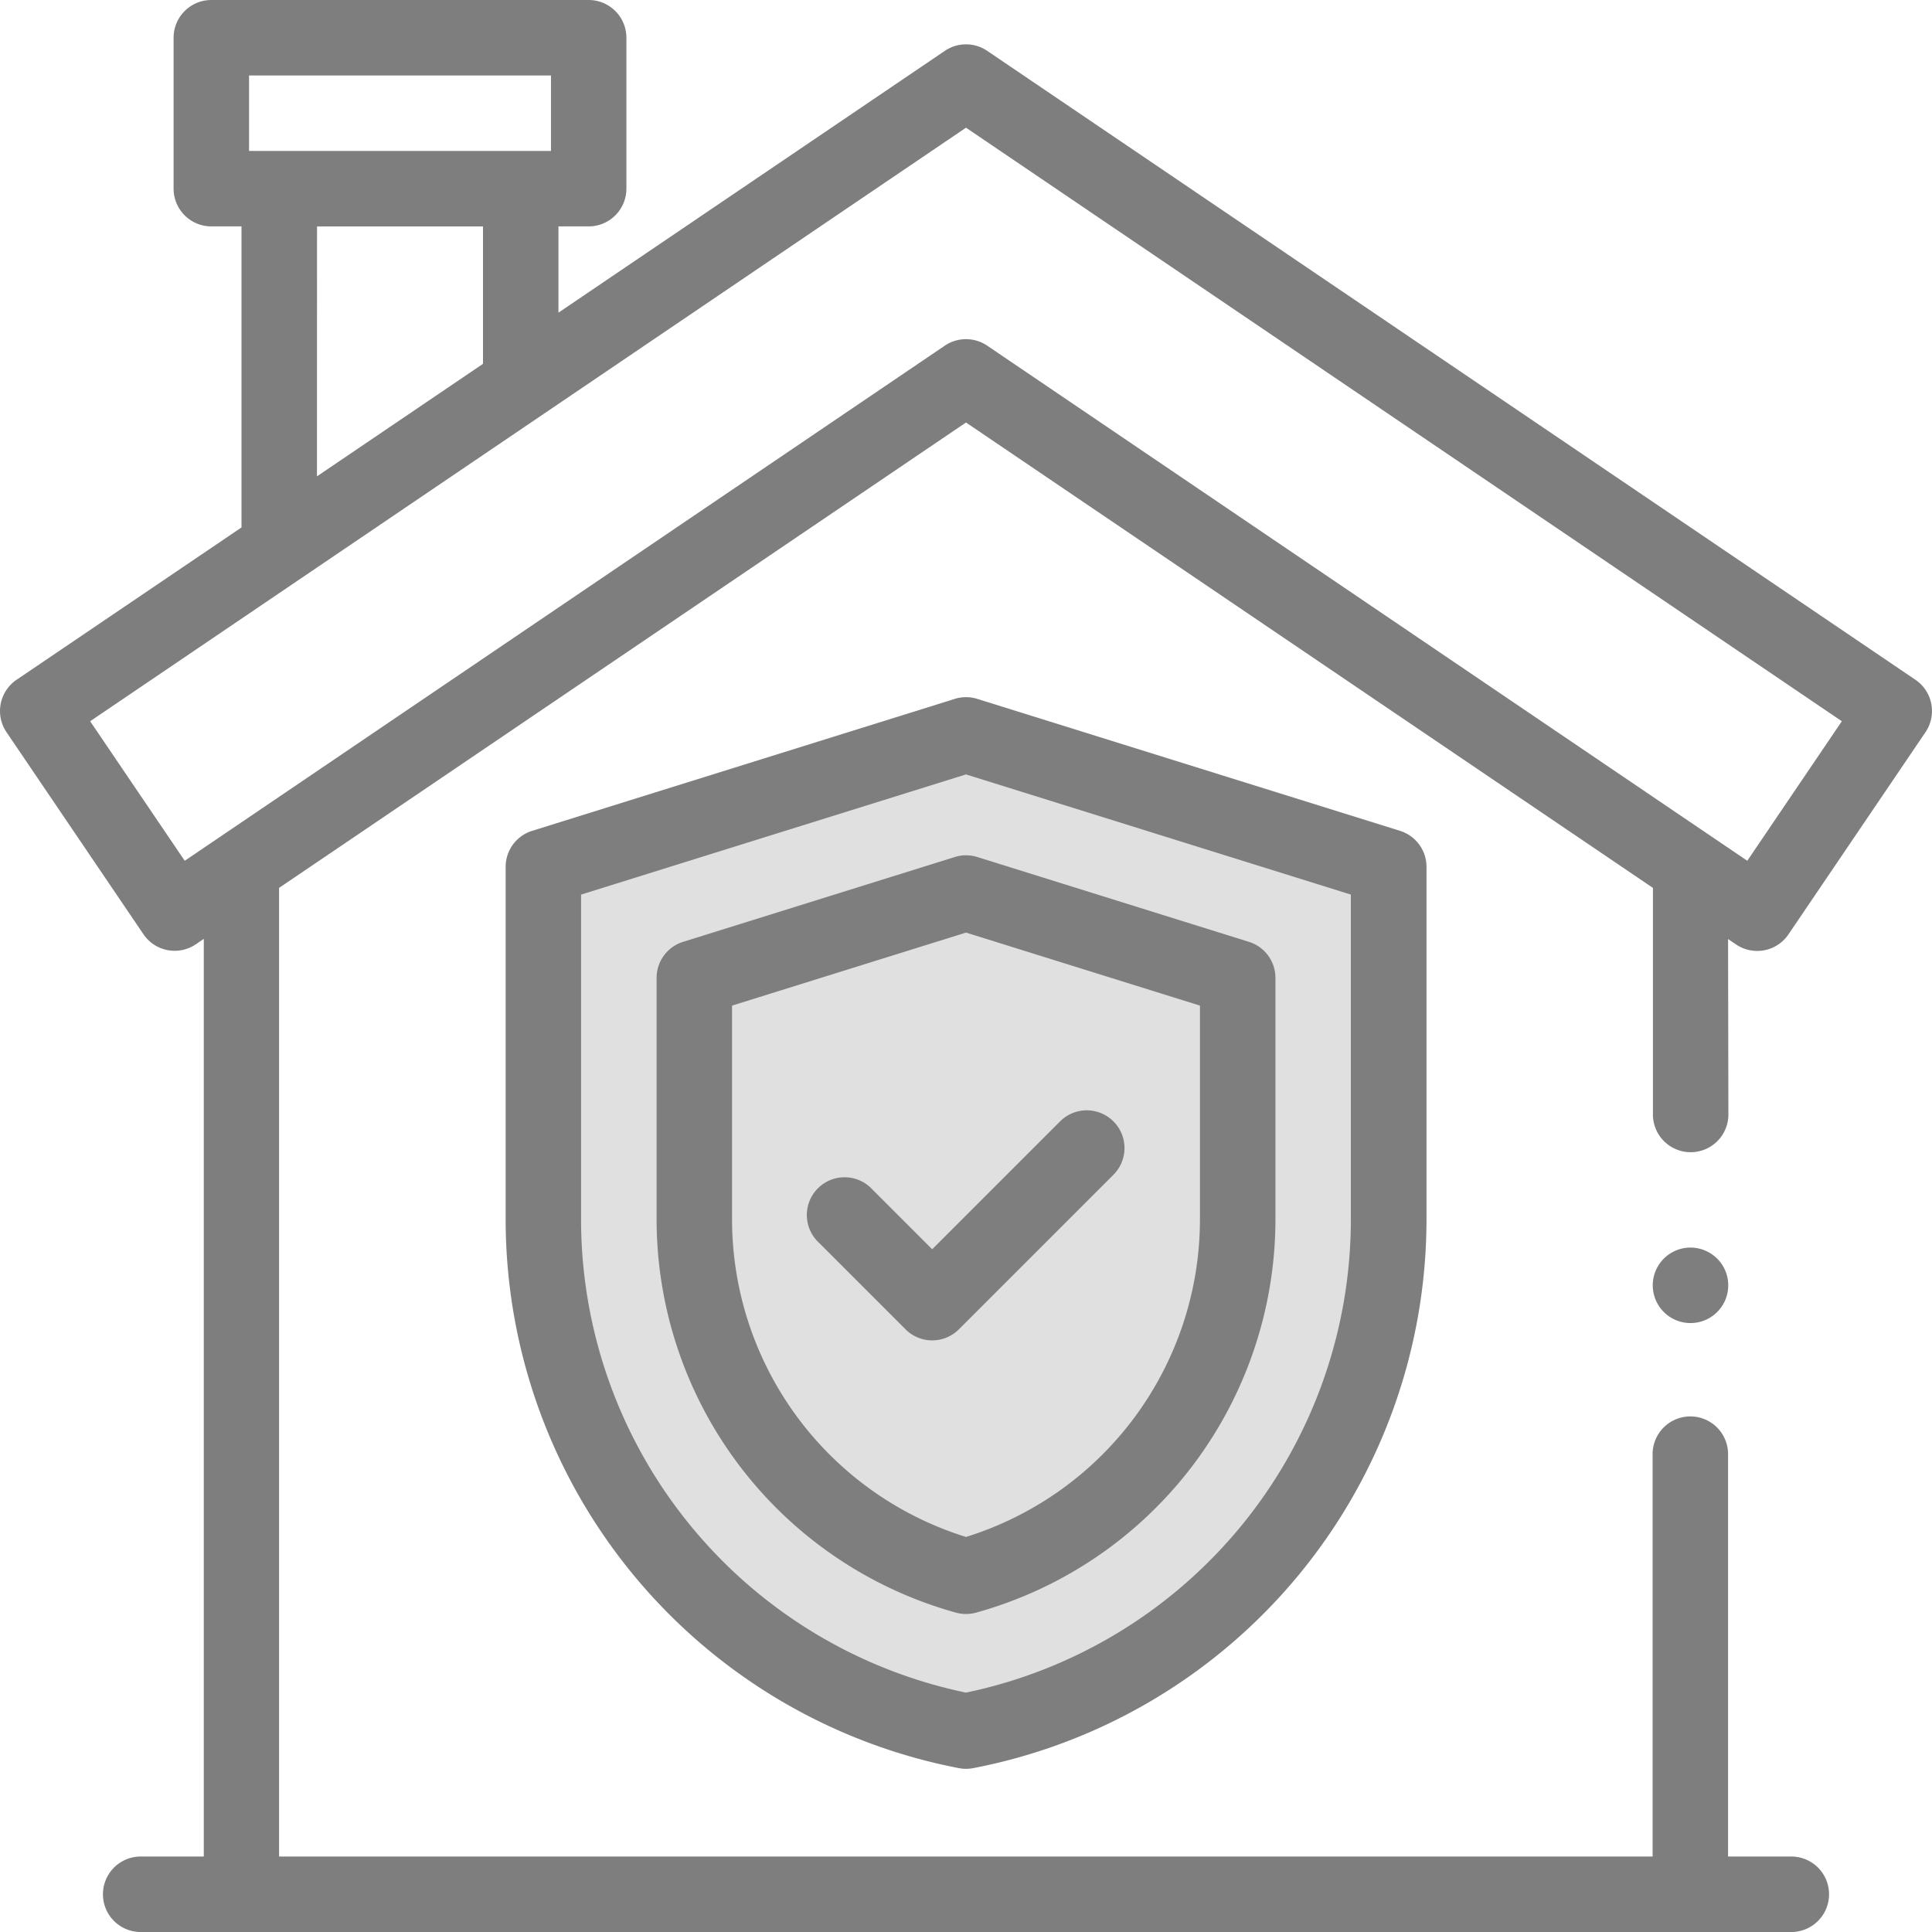 <svg data-name="house (3)" xmlns="http://www.w3.org/2000/svg" width="54" height="54"><path data-name="Path 61" d="m14.767 24.119 12.5-4.168 11.524 4.168v13.73l-2.7 4.781-3.187 3.8-5.639 2.207-8.214-3.555-4.291-7.968Z" fill="#e0e0e0"/><path data-name="Path 56" d="m48.3 26.246.222.151a1.056 1.056 0 0 0 .592.182 1.081 1.081 0 0 0 .2-.019 1.055 1.055 0 0 0 .674-.444l3.827-5.647A1.055 1.055 0 0 0 53.537 19L27.592 1.421a1.054 1.054 0 0 0-1.183 0l-10.8 7.318V6.328h.844a1.055 1.055 0 0 0 1.055-1.055V1.055A1.055 1.055 0 0 0 16.453 0H5.906a1.055 1.055 0 0 0-1.054 1.055v4.219a1.055 1.055 0 0 0 1.054 1.054h.844v8.414L.463 19a1.055 1.055 0 0 0-.281 1.465l3.827 5.647a1.054 1.054 0 0 0 1.465.281l.222-.151v25.649H3.9A1.055 1.055 0 0 0 3.9 54h46.2a1.055 1.055 0 0 0 0-2.109h-1.8V40.612a1.055 1.055 0 0 0-2.109 0v11.279H7.8V24.817L27 11.809l19.2 13.008v6.3a1.055 1.055 0 1 0 2.109 0ZM6.961 2.11H15.4v2.109H6.961Zm1.9 4.219H13.5v3.84l-4.641 3.145ZM27 9.48a1.053 1.053 0 0 0-.592.181L5.163 24.059l-2.643-3.9L27 3.569l24.48 16.59-2.643 3.9L27.592 9.661A1.052 1.052 0 0 0 27 9.48Zm0 0" fill="#7e7e7e"/><path data-name="Path 57" d="M47.25 34.87a1.055 1.055 0 1 0 .746.309 1.063 1.063 0 0 0-.746-.309Zm0 0" fill="#7e7e7e"/><path data-name="Path 58" d="M27.34 19.542a1.049 1.049 0 0 0-.34-.056 1.046 1.046 0 0 0-.339.056l-11.787 3.68a1.054 1.054 0 0 0-.741 1.006v9.865A15.625 15.625 0 0 0 26.802 49.42a1.05 1.05 0 0 0 .4 0 15.625 15.625 0 0 0 12.669-15.327v-9.865a1.054 1.054 0 0 0-.74-1.006Zm10.417 14.551a13.513 13.513 0 0 1-10.758 13.216 13.514 13.514 0 0 1-10.758-13.216v-9.089l10.758-3.359 10.758 3.359Zm0 0" fill="#7e7e7e"/><path data-name="Path 59" d="m26.686 23.954-7.594 2.371a1.055 1.055 0 0 0-.74 1.007v6.762a11.413 11.413 0 0 0 8.369 10.98 1.059 1.059 0 0 0 .559 0 11.414 11.414 0 0 0 8.369-10.98v-6.762a1.055 1.055 0 0 0-.74-1.007l-7.594-2.371a1.049 1.049 0 0 0-.629 0Zm6.853 4.153v5.987A9.3 9.3 0 0 1 27 42.958a9.3 9.3 0 0 1-6.539-8.864v-5.987L27 26.066Zm0 0" fill="#7e7e7e"/><path data-name="Path 60" d="M24.371 33.233a1.055 1.055 0 1 0-1.491 1.492l2.43 2.43a1.054 1.054 0 0 0 1.491 0l4.32-4.32a1.055 1.055 0 0 0-1.492-1.492l-3.574 3.574Zm0 0" fill="#7e7e7e"/></svg>